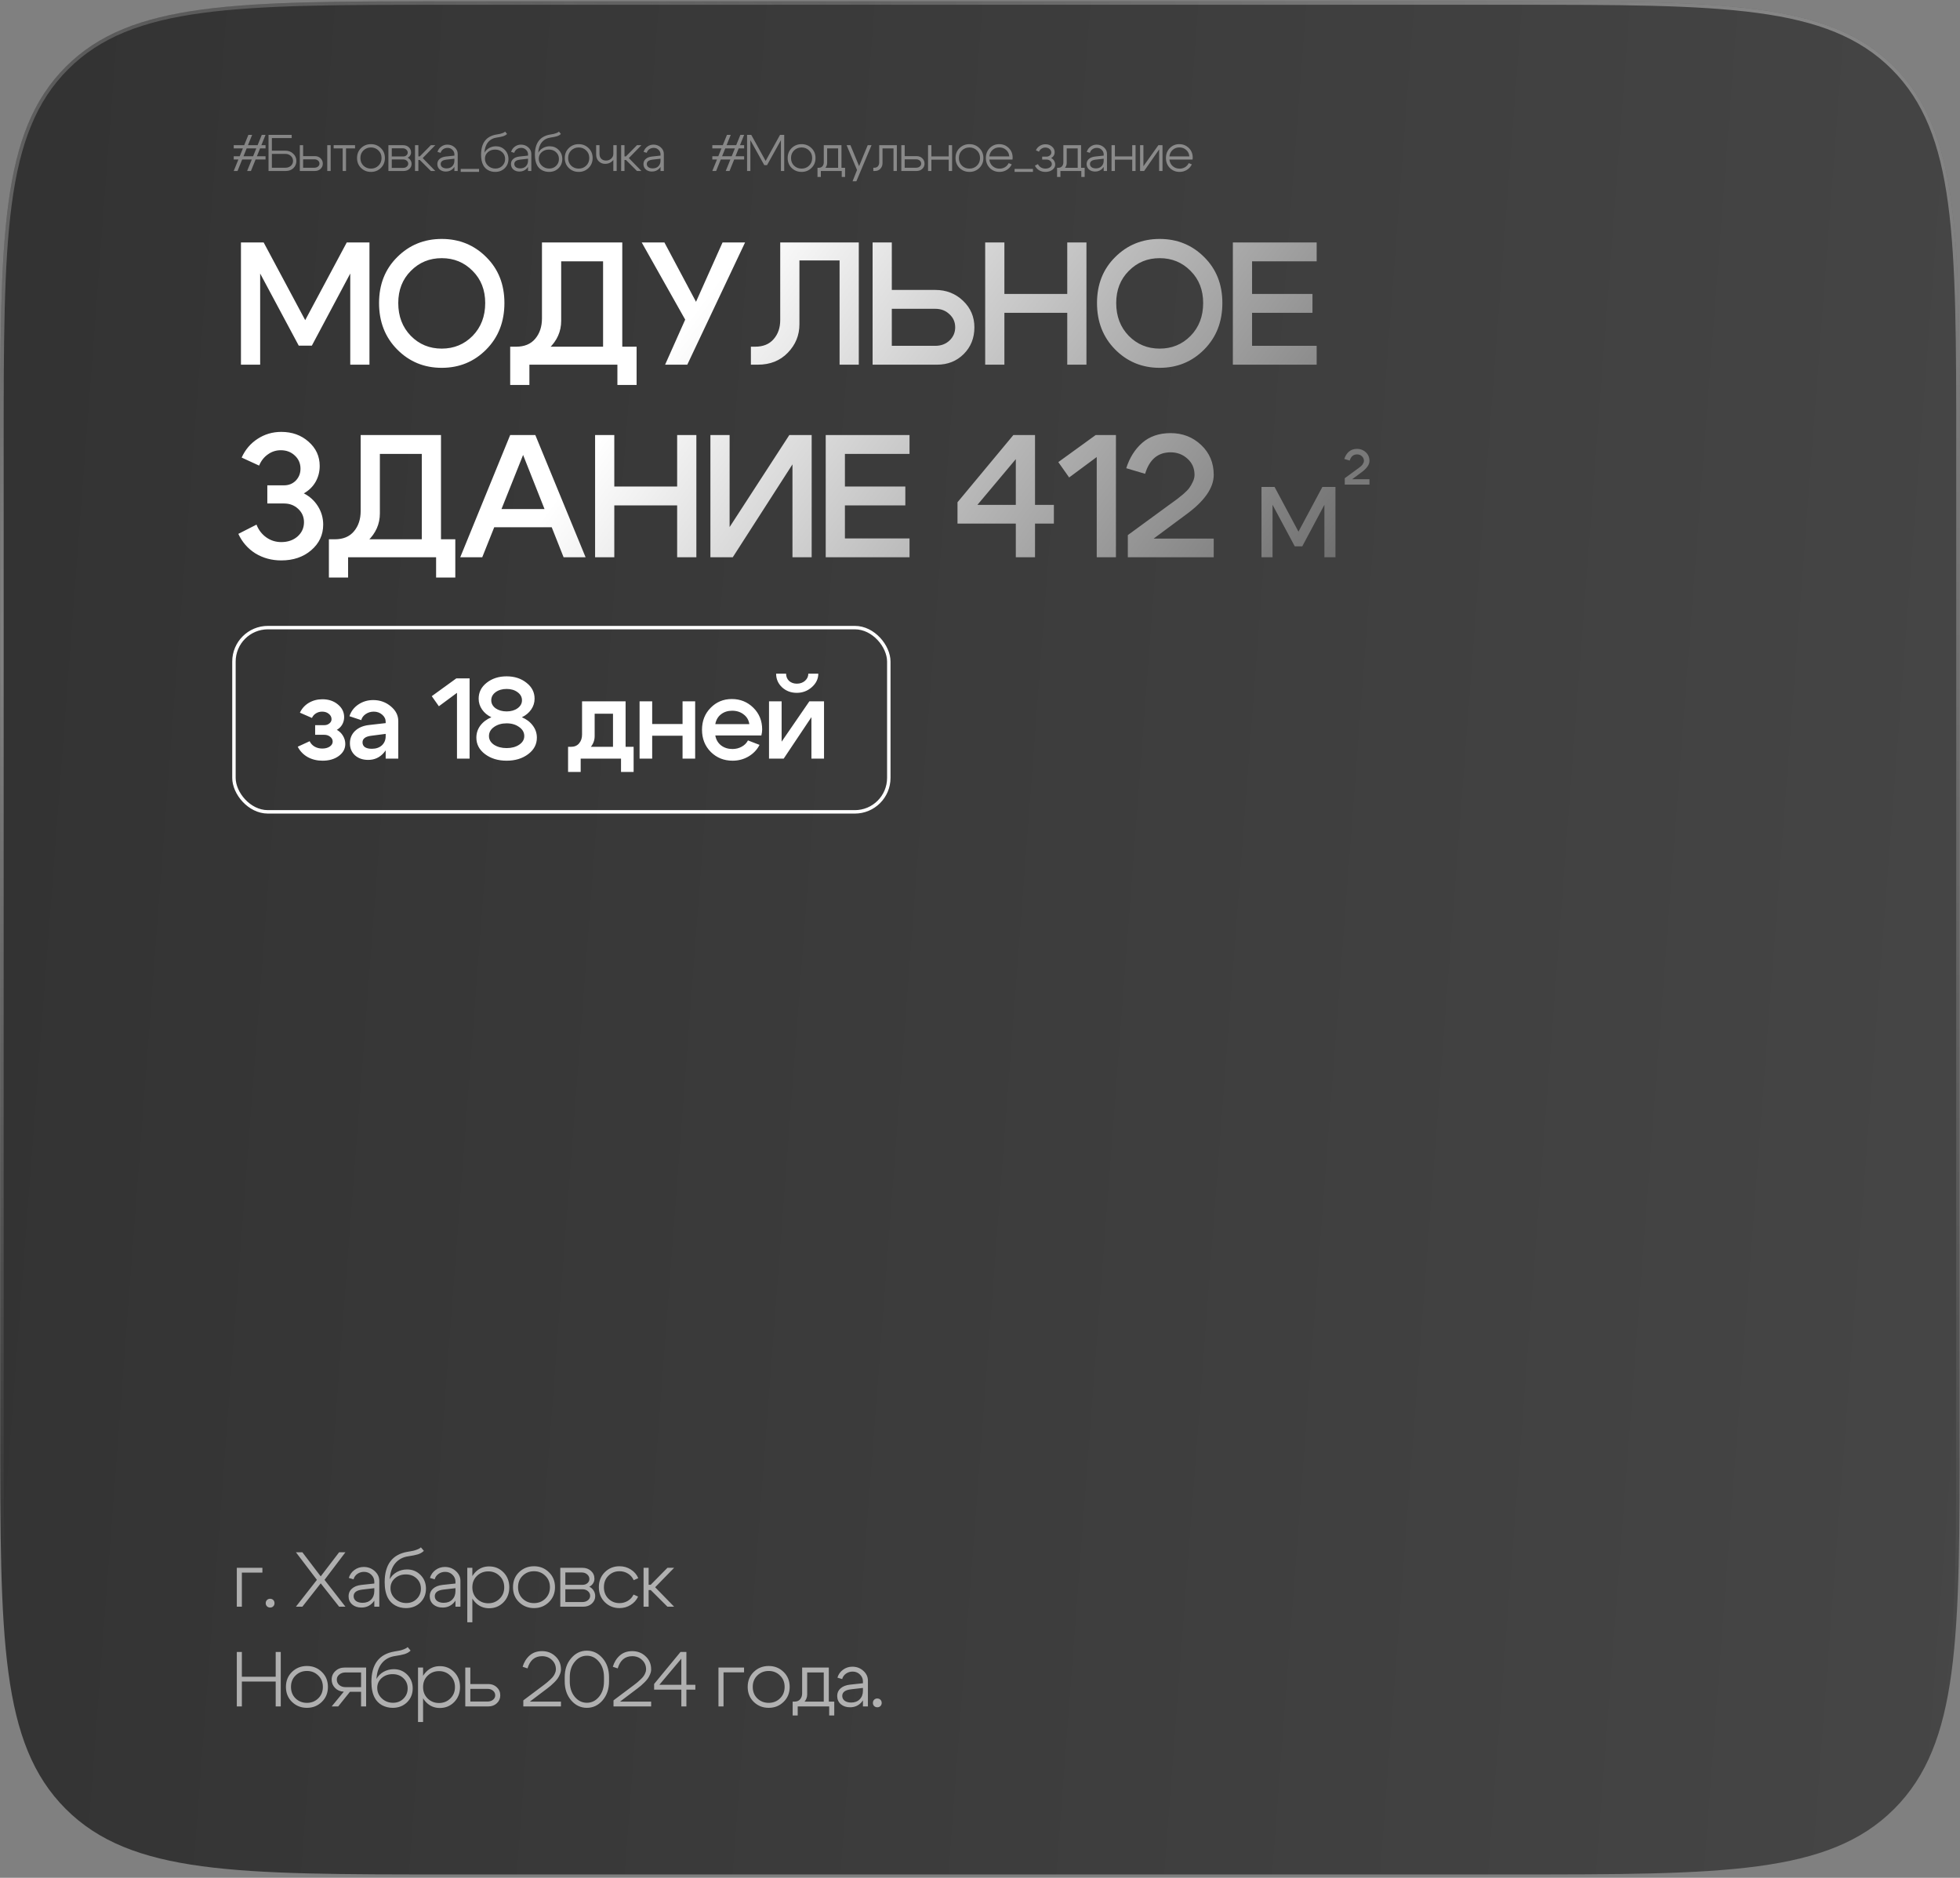 <?xml version="1.0" encoding="UTF-8"?> <svg xmlns="http://www.w3.org/2000/svg" width="570" height="546" viewBox="0 0 570 546" fill="none"><rect x="0" y="0" width="570" height="546" fill="#808080" stroke="none"/><path d="M0.064 130.448C0.064 69.135 0.064 38.479 19.112 19.432C38.159 0.385 68.815 0.385 130.128 0.385H439.84C501.152 0.385 531.809 0.385 550.856 19.432C569.903 38.479 569.903 69.135 569.903 130.448V414.961C569.903 476.273 569.903 506.929 550.856 525.977C531.809 545.024 501.153 545.024 439.84 545.024H130.128C68.815 545.024 38.159 545.024 19.112 525.977C0.064 506.929 0.064 476.273 0.064 414.961V130.448Z" fill="url(#paint0_linear_374_2788)"></path><path d="M0.565 130.448C0.565 99.778 0.566 76.825 2.942 59.157C5.315 41.504 10.051 29.201 19.466 19.786C28.881 10.371 41.184 5.636 58.837 3.262C76.505 0.887 99.457 0.886 130.128 0.886H439.84C470.51 0.886 493.463 0.887 511.131 3.262C528.784 5.636 541.087 10.371 550.502 19.786C559.917 29.201 564.652 41.504 567.026 59.157C569.401 76.825 569.402 99.778 569.402 130.448V414.961C569.402 445.631 569.401 468.583 567.026 486.251C564.652 503.905 559.917 516.207 550.502 525.622C541.087 535.037 528.784 539.773 511.131 542.146C493.463 544.522 470.511 544.523 439.84 544.523H130.128C99.457 544.523 76.505 544.522 58.837 542.146C41.184 539.773 28.881 535.037 19.466 525.622C10.051 516.207 5.315 503.905 2.942 486.251C0.566 468.583 0.565 445.631 0.565 414.961V130.448Z" stroke="url(#paint1_radial_374_2788)" stroke-opacity="0.4" stroke-width="1.002"></path><path d="M0.565 130.448C0.565 99.778 0.566 76.825 2.942 59.157C5.315 41.504 10.051 29.201 19.466 19.786C28.881 10.371 41.184 5.636 58.837 3.262C76.505 0.887 99.457 0.886 130.128 0.886H439.84C470.51 0.886 493.463 0.887 511.131 3.262C528.784 5.636 541.087 10.371 550.502 19.786C559.917 29.201 564.652 41.504 567.026 59.157C569.401 76.825 569.402 99.778 569.402 130.448V414.961C569.402 445.631 569.401 468.583 567.026 486.251C564.652 503.905 559.917 516.207 550.502 525.622C541.087 535.037 528.784 539.773 511.131 542.146C493.463 544.522 470.511 544.523 439.84 544.523H130.128C99.457 544.523 76.505 544.522 58.837 542.146C41.184 539.773 28.881 535.037 19.466 525.622C10.051 516.207 5.315 503.905 2.942 486.251C0.566 468.583 0.565 445.631 0.565 414.961V130.448Z" stroke="url(#paint2_radial_374_2788)" stroke-opacity="0.4" stroke-width="1.002"></path><path d="M68.869 467.174V455.866H76.309V457.268H70.339V467.174H68.869ZM77.639 467.061C77.398 466.82 77.277 466.518 77.277 466.156C77.277 465.779 77.398 465.47 77.639 465.229C77.88 464.988 78.182 464.867 78.543 464.867C78.92 464.867 79.229 464.988 79.471 465.229C79.712 465.47 79.832 465.779 79.832 466.156C79.832 466.518 79.712 466.82 79.471 467.061C79.229 467.302 78.928 467.423 78.566 467.423C78.204 467.423 77.895 467.302 77.639 467.061ZM100.461 467.174H98.629L93.269 460.389L87.932 467.174H86.055L92.161 459.371L86.055 451.343H87.932L93.269 458.354L98.629 451.343H100.461L94.378 459.371L100.461 467.174ZM108.856 461.791L105.374 462.198C103.685 462.394 102.841 463.035 102.841 464.121C102.841 464.694 103.074 465.161 103.542 465.523C104.024 465.87 104.658 466.043 105.442 466.043C106.467 466.043 107.288 465.734 107.907 465.116C108.54 464.483 108.856 463.653 108.856 462.628H109.625C109.625 464 109.196 465.146 108.336 466.066C107.477 466.97 106.399 467.423 105.102 467.423C104.017 467.423 103.12 467.121 102.411 466.518C101.718 465.9 101.371 465.101 101.371 464.121C101.371 463.231 101.695 462.5 102.343 461.927C102.992 461.339 103.904 460.977 105.08 460.842L108.856 460.434V459.892C108.856 459.123 108.57 458.459 107.997 457.901C107.424 457.329 106.716 457.042 105.871 457.042C105.132 457.042 104.477 457.246 103.904 457.653C103.346 458.06 102.984 458.58 102.818 459.213L101.439 458.806C101.725 457.856 102.268 457.087 103.067 456.499C103.866 455.911 104.771 455.617 105.781 455.617C107.017 455.617 108.08 456.017 108.97 456.816C109.859 457.615 110.304 458.565 110.304 459.665V467.174H108.856V461.791ZM123.266 450.936C122.814 451.388 122.233 451.727 121.525 451.954C120.816 452.165 119.889 452.353 118.743 452.519C117.145 452.745 115.871 453.431 114.921 454.577C113.986 455.708 113.459 457.246 113.338 459.191C113.805 458.316 114.491 457.623 115.396 457.11C116.316 456.597 117.311 456.341 118.381 456.341C119.934 456.341 121.238 456.876 122.294 457.947C123.349 459.017 123.877 460.344 123.877 461.927C123.877 463.54 123.327 464.89 122.226 465.975C121.125 467.046 119.738 467.581 118.065 467.581C116.934 467.581 115.894 467.325 114.944 466.812C114.009 466.284 113.3 465.561 112.818 464.641C112.185 463.45 111.868 461.92 111.868 460.05C111.868 454.924 114.084 451.976 118.517 451.207C119.316 451.072 119.866 450.974 120.168 450.913C120.469 450.853 120.854 450.732 121.321 450.551C121.804 450.371 122.166 450.159 122.407 449.918L123.266 450.936ZM113.564 461.791C113.564 462.982 114.009 464 114.898 464.844C115.803 465.689 116.889 466.111 118.155 466.111C119.376 466.111 120.386 465.711 121.186 464.912C122 464.113 122.407 463.118 122.407 461.927C122.407 460.721 121.992 459.733 121.163 458.964C120.349 458.18 119.301 457.788 118.019 457.788C116.753 457.788 115.69 458.173 114.831 458.942C113.986 459.696 113.564 460.646 113.564 461.791ZM132.456 461.791L128.973 462.198C127.285 462.394 126.44 463.035 126.44 464.121C126.44 464.694 126.674 465.161 127.141 465.523C127.624 465.87 128.257 466.043 129.041 466.043C130.066 466.043 130.888 465.734 131.506 465.116C132.139 464.483 132.456 463.653 132.456 462.628H133.225C133.225 464 132.795 465.146 131.936 466.066C131.076 466.97 129.998 467.423 128.702 467.423C127.616 467.423 126.719 467.121 126.011 466.518C125.317 465.9 124.97 465.101 124.97 464.121C124.97 463.231 125.294 462.5 125.943 461.927C126.591 461.339 127.503 460.977 128.679 460.842L132.456 460.434V459.892C132.456 459.123 132.17 458.459 131.597 457.901C131.024 457.329 130.315 457.042 129.471 457.042C128.732 457.042 128.076 457.246 127.503 457.653C126.945 458.06 126.584 458.58 126.418 459.213L125.038 458.806C125.325 457.856 125.867 457.087 126.666 456.499C127.466 455.911 128.37 455.617 129.38 455.617C130.617 455.617 131.68 456.017 132.569 456.816C133.459 457.615 133.903 458.565 133.903 459.665V467.174H132.456V461.791ZM135.897 455.866H137.367V471.697H135.897V455.866ZM138.702 458.218C137.812 459.077 137.367 460.186 137.367 461.543C137.367 462.884 137.812 463.993 138.702 464.867C139.606 465.742 140.707 466.179 142.003 466.179C143.3 466.179 144.393 465.742 145.283 464.867C146.187 463.993 146.64 462.884 146.64 461.543C146.64 460.186 146.187 459.077 145.283 458.218C144.393 457.344 143.3 456.906 142.003 456.906C140.707 456.906 139.606 457.344 138.702 458.218ZM138.204 465.907C137.103 464.746 136.553 463.292 136.553 461.543C136.553 459.779 137.103 458.324 138.204 457.178C139.305 456.032 140.647 455.459 142.23 455.459C143.888 455.459 145.283 456.032 146.413 457.178C147.544 458.324 148.11 459.779 148.11 461.543C148.11 463.292 147.544 464.746 146.413 465.907C145.283 467.053 143.888 467.626 142.23 467.626C140.647 467.626 139.305 467.053 138.204 465.907ZM151.993 458.173C151.103 459.032 150.658 460.14 150.658 461.497C150.658 462.854 151.103 463.97 151.993 464.844C152.897 465.704 153.998 466.134 155.294 466.134C156.591 466.134 157.684 465.704 158.574 464.844C159.478 463.97 159.931 462.854 159.931 461.497C159.931 460.14 159.478 459.032 158.574 458.173C157.684 457.298 156.591 456.861 155.294 456.861C153.998 456.861 152.897 457.298 151.993 458.173ZM150.952 465.862C149.776 464.716 149.188 463.261 149.188 461.497C149.188 459.733 149.776 458.278 150.952 457.133C152.143 455.987 153.591 455.414 155.294 455.414C156.998 455.414 158.438 455.987 159.614 457.133C160.805 458.278 161.401 459.733 161.401 461.497C161.401 463.261 160.805 464.716 159.614 465.862C158.438 467.008 156.998 467.581 155.294 467.581C153.591 467.581 152.143 467.008 150.952 465.862ZM169.161 457.223H164.412V460.819H169.388C169.961 460.819 170.435 460.661 170.812 460.344C171.204 460.012 171.4 459.613 171.4 459.145C171.4 458.603 171.189 458.15 170.767 457.788C170.345 457.411 169.81 457.223 169.161 457.223ZM169.388 462.108H164.412V465.817H169.388C170.021 465.817 170.549 465.644 170.971 465.297C171.408 464.95 171.627 464.52 171.627 464.008C171.627 463.465 171.408 463.013 170.971 462.651C170.549 462.289 170.021 462.108 169.388 462.108ZM169.614 467.174H162.942V455.866H169.388C170.383 455.866 171.212 456.168 171.875 456.771C172.539 457.374 172.87 458.135 172.87 459.055C172.87 459.552 172.735 460.005 172.463 460.412C172.207 460.819 171.845 461.136 171.378 461.362C171.905 461.618 172.32 461.987 172.622 462.47C172.938 462.952 173.097 463.495 173.097 464.098C173.097 464.958 172.765 465.689 172.101 466.292C171.438 466.88 170.609 467.174 169.614 467.174ZM176.939 458.173C176.064 459.032 175.627 460.14 175.627 461.497C175.627 462.854 176.064 463.97 176.939 464.844C177.813 465.704 178.884 466.134 180.15 466.134C181.04 466.134 181.846 465.915 182.57 465.478C183.309 465.04 183.867 464.43 184.244 463.646L185.578 464.234C185.095 465.259 184.364 466.073 183.384 466.676C182.419 467.279 181.341 467.581 180.15 467.581C178.477 467.581 177.059 467.008 175.899 465.862C174.738 464.716 174.157 463.261 174.157 461.497C174.157 459.733 174.738 458.278 175.899 457.133C177.059 455.987 178.477 455.414 180.15 455.414C181.356 455.414 182.449 455.723 183.429 456.341C184.425 456.959 185.156 457.803 185.623 458.874L184.289 459.462C183.927 458.648 183.377 458.015 182.638 457.562C181.899 457.095 181.07 456.861 180.15 456.861C178.884 456.861 177.813 457.298 176.939 458.173ZM187.16 467.174V455.866H188.63V460.796H189.241L194.103 455.866H196.048L190.53 461.52L196.048 467.174H194.103L189.241 462.334H188.63V467.174H187.16ZM68.869 496.174V480.343H70.339V487.535H80.177V480.343H81.647V496.174H80.177V488.937H70.339V496.174H68.869ZM85.958 487.173C85.069 488.032 84.624 489.14 84.624 490.497C84.624 491.854 85.069 492.97 85.958 493.844C86.863 494.704 87.963 495.134 89.26 495.134C90.557 495.134 91.65 494.704 92.539 493.844C93.444 492.97 93.896 491.854 93.896 490.497C93.896 489.14 93.444 488.032 92.539 487.173C91.65 486.298 90.557 485.861 89.26 485.861C87.963 485.861 86.863 486.298 85.958 487.173ZM84.918 494.862C83.742 493.716 83.154 492.261 83.154 490.497C83.154 488.733 83.742 487.278 84.918 486.133C86.109 484.987 87.556 484.414 89.26 484.414C90.964 484.414 92.403 484.987 93.579 486.133C94.771 487.278 95.366 488.733 95.366 490.497C95.366 492.261 94.771 493.716 93.579 494.862C92.403 496.008 90.964 496.581 89.26 496.581C87.556 496.581 86.109 496.008 84.918 494.862ZM100.481 490.565H105.004V486.291H100.481C99.757 486.291 99.154 486.494 98.672 486.901C98.189 487.293 97.948 487.783 97.948 488.371C97.948 489.005 98.189 489.532 98.672 489.955C99.154 490.362 99.757 490.565 100.481 490.565ZM101.77 491.922L98.355 496.174H96.455L99.983 491.877C98.973 491.847 98.129 491.492 97.451 490.814C96.787 490.136 96.455 489.321 96.455 488.371C96.455 487.376 96.817 486.547 97.541 485.884C98.265 485.205 99.162 484.866 100.232 484.866H106.474V496.174H105.004V491.922H101.77ZM119.411 479.936C118.959 480.388 118.378 480.727 117.67 480.954C116.961 481.165 116.034 481.353 114.888 481.519C113.29 481.745 112.016 482.431 111.066 483.577C110.131 484.708 109.603 486.246 109.483 488.191C109.95 487.316 110.636 486.623 111.541 486.11C112.46 485.597 113.456 485.341 114.526 485.341C116.079 485.341 117.383 485.876 118.439 486.947C119.494 488.017 120.022 489.344 120.022 490.927C120.022 492.54 119.471 493.89 118.371 494.975C117.27 496.046 115.883 496.581 114.209 496.581C113.079 496.581 112.038 496.325 111.088 495.812C110.154 495.284 109.445 494.561 108.963 493.641C108.329 492.45 108.013 490.92 108.013 489.05C108.013 483.924 110.229 480.976 114.662 480.207C115.461 480.072 116.011 479.974 116.313 479.913C116.614 479.853 116.999 479.732 117.466 479.551C117.949 479.371 118.31 479.159 118.552 478.918L119.411 479.936ZM109.709 490.791C109.709 491.982 110.154 493 111.043 493.844C111.948 494.689 113.033 495.111 114.3 495.111C115.521 495.111 116.531 494.711 117.33 493.912C118.145 493.113 118.552 492.118 118.552 490.927C118.552 489.721 118.137 488.733 117.308 487.964C116.494 487.18 115.446 486.788 114.164 486.788C112.898 486.788 111.835 487.173 110.975 487.942C110.131 488.696 109.709 489.646 109.709 490.791ZM121.567 484.866H123.037V500.697H121.567V484.866ZM124.372 487.218C123.482 488.077 123.037 489.186 123.037 490.543C123.037 491.884 123.482 492.993 124.372 493.867C125.276 494.742 126.377 495.179 127.674 495.179C128.97 495.179 130.063 494.742 130.953 493.867C131.857 492.993 132.31 491.884 132.31 490.543C132.31 489.186 131.857 488.077 130.953 487.218C130.063 486.344 128.97 485.906 127.674 485.906C126.377 485.906 125.276 486.344 124.372 487.218ZM123.874 494.907C122.774 493.746 122.223 492.292 122.223 490.543C122.223 488.779 122.774 487.324 123.874 486.178C124.975 485.032 126.317 484.459 127.9 484.459C129.558 484.459 130.953 485.032 132.084 486.178C133.214 487.324 133.78 488.779 133.78 490.543C133.78 492.292 133.214 493.746 132.084 494.907C130.953 496.053 129.558 496.626 127.9 496.626C126.317 496.626 124.975 496.053 123.874 494.907ZM141.779 491.063H136.781V494.749H141.779C142.427 494.749 142.962 494.576 143.384 494.229C143.807 493.882 144.018 493.46 144.018 492.962C144.018 492.405 143.807 491.952 143.384 491.606C142.962 491.244 142.427 491.063 141.779 491.063ZM142.005 489.661C143 489.661 143.829 489.977 144.493 490.61C145.156 491.244 145.488 492.028 145.488 492.962C145.488 493.867 145.156 494.628 144.493 495.247C143.829 495.865 143 496.174 142.005 496.174H135.311V484.866H136.781V489.661H142.005ZM163.136 485.409C163.136 485.861 163.038 486.321 162.842 486.788C162.661 487.256 162.443 487.67 162.187 488.032C161.945 488.379 161.621 488.756 161.214 489.163C160.807 489.57 160.468 489.887 160.196 490.113C159.925 490.339 159.586 490.61 159.179 490.927L154.09 494.772H163.136V496.174H152.19V494.41L158.161 489.932C158.628 489.57 158.952 489.314 159.133 489.163C159.329 488.997 159.623 488.733 160.015 488.371C160.422 487.995 160.717 487.678 160.897 487.422C161.093 487.165 161.267 486.856 161.418 486.494C161.583 486.117 161.666 485.756 161.666 485.409C161.666 484.293 161.274 483.373 160.49 482.65C159.721 481.926 158.772 481.564 157.641 481.564C155.53 481.564 154.12 482.748 153.412 485.115L151.987 484.64C152.394 483.298 153.072 482.205 154.022 481.361C154.972 480.516 156.178 480.094 157.641 480.094C159.179 480.094 160.475 480.599 161.531 481.609C162.601 482.605 163.136 483.871 163.136 485.409ZM165.698 488.869C165.698 490.693 166.181 492.194 167.146 493.37C168.111 494.53 169.287 495.111 170.674 495.111C172.061 495.111 173.237 494.53 174.202 493.37C175.167 492.194 175.649 490.693 175.649 488.869V487.67C175.649 485.846 175.167 484.353 174.202 483.193C173.237 482.017 172.061 481.429 170.674 481.429C169.287 481.429 168.111 482.017 167.146 483.193C166.181 484.353 165.698 485.846 165.698 487.67V488.869ZM164.228 488.869V487.67C164.228 485.439 164.854 483.6 166.106 482.152C167.357 480.69 168.88 479.959 170.674 479.959C172.468 479.959 173.991 480.69 175.242 482.152C176.494 483.6 177.119 485.439 177.119 487.67V488.869C177.119 491.1 176.494 492.947 175.242 494.41C173.991 495.857 172.468 496.581 170.674 496.581C168.88 496.581 167.357 495.857 166.106 494.41C164.854 492.947 164.228 491.1 164.228 488.869ZM189.364 485.409C189.364 485.861 189.266 486.321 189.07 486.788C188.889 487.256 188.671 487.67 188.414 488.032C188.173 488.379 187.849 488.756 187.442 489.163C187.035 489.57 186.695 489.887 186.424 490.113C186.153 490.339 185.813 490.61 185.406 490.927L180.318 494.772H189.364V496.174H178.418V494.41L184.389 489.932C184.856 489.57 185.18 489.314 185.361 489.163C185.557 488.997 185.851 488.733 186.243 488.371C186.65 487.995 186.944 487.678 187.125 487.422C187.321 487.165 187.495 486.856 187.645 486.494C187.811 486.117 187.894 485.756 187.894 485.409C187.894 484.293 187.502 483.373 186.718 482.65C185.949 481.926 184.999 481.564 183.869 481.564C181.758 481.564 180.348 482.748 179.639 485.115L178.215 484.64C178.622 483.298 179.3 482.205 180.25 481.361C181.2 480.516 182.406 480.094 183.869 480.094C185.406 480.094 186.703 480.599 187.758 481.609C188.829 482.605 189.364 483.871 189.364 485.409ZM191.745 489.887H198.145V482.288L191.745 489.887ZM199.615 480.343V489.887H202.216V491.289H199.615V496.174H198.145V491.289H190.23V489.638L197.897 480.343H199.615ZM208.943 496.174V484.866H216.383V486.268H210.413V496.174H208.943ZM220.245 487.173C219.356 488.032 218.911 489.14 218.911 490.497C218.911 491.854 219.356 492.97 220.245 493.844C221.15 494.704 222.251 495.134 223.547 495.134C224.844 495.134 225.937 494.704 226.826 493.844C227.731 492.97 228.183 491.854 228.183 490.497C228.183 489.14 227.731 488.032 226.826 487.173C225.937 486.298 224.844 485.861 223.547 485.861C222.251 485.861 221.15 486.298 220.245 487.173ZM219.205 494.862C218.029 493.716 217.441 492.261 217.441 490.497C217.441 488.733 218.029 487.278 219.205 486.133C220.396 484.987 221.843 484.414 223.547 484.414C225.251 484.414 226.691 484.987 227.867 486.133C229.058 487.278 229.653 488.733 229.653 490.497C229.653 492.261 229.058 493.716 227.867 494.862C226.691 496.008 225.251 496.581 223.547 496.581C221.843 496.581 220.396 496.008 219.205 494.862ZM230.516 494.772H242.616V498.797H241.146V496.174H231.986V498.797H230.516V494.772ZM231.059 494.772C231.768 494.772 232.311 494.546 232.688 494.093C233.08 493.641 233.276 493.06 233.276 492.352V484.866H241.033V496.174H239.563V486.291H234.746V492.668C234.746 493.573 234.421 494.357 233.773 495.02C233.14 495.669 232.311 495.993 231.285 495.993H230.63V494.772H231.059ZM250.956 490.791L247.473 491.198C245.784 491.394 244.94 492.035 244.94 493.121C244.94 493.694 245.174 494.161 245.641 494.523C246.124 494.87 246.757 495.043 247.541 495.043C248.566 495.043 249.388 494.734 250.006 494.116C250.639 493.483 250.956 492.653 250.956 491.628H251.725C251.725 493 251.295 494.146 250.436 495.066C249.576 495.97 248.498 496.423 247.202 496.423C246.116 496.423 245.219 496.121 244.51 495.518C243.817 494.9 243.47 494.101 243.47 493.121C243.47 492.231 243.794 491.5 244.442 490.927C245.091 490.339 246.003 489.977 247.179 489.842L250.956 489.434V488.892C250.956 488.123 250.669 487.459 250.096 486.901C249.523 486.329 248.815 486.042 247.97 486.042C247.232 486.042 246.576 486.246 246.003 486.653C245.445 487.06 245.083 487.58 244.917 488.213L243.538 487.806C243.824 486.856 244.367 486.087 245.166 485.499C245.965 484.911 246.87 484.617 247.88 484.617C249.116 484.617 250.179 485.017 251.069 485.816C251.958 486.615 252.403 487.565 252.403 488.665V496.174H250.956V490.791ZM254.216 496.061C253.975 495.82 253.854 495.518 253.854 495.156C253.854 494.779 253.975 494.47 254.216 494.229C254.457 493.988 254.759 493.867 255.121 493.867C255.498 493.867 255.807 493.988 256.048 494.229C256.289 494.47 256.41 494.779 256.41 495.156C256.41 495.518 256.289 495.82 256.048 496.061C255.807 496.302 255.505 496.423 255.143 496.423C254.781 496.423 254.472 496.302 254.216 496.061Z" fill="white" fill-opacity="0.6"></path><path d="M70.073 106.037V70.494H76.674L88.759 93.089L100.844 70.494H107.445V106.037H101.86V79.532L90.689 100.502H86.88L75.659 79.532V106.037H70.073ZM115.82 88.113C115.82 91.972 117.039 95.154 119.476 97.659C121.913 100.13 124.909 101.366 128.463 101.366C132.018 101.366 135.013 100.13 137.451 97.659C139.888 95.154 141.107 91.972 141.107 88.113C141.107 84.322 139.888 81.207 137.451 78.77C135.013 76.299 132.018 75.064 128.463 75.064C124.909 75.064 121.913 76.299 119.476 78.77C117.039 81.207 115.82 84.322 115.82 88.113ZM110.234 88.113C110.234 82.697 111.995 78.246 115.515 74.759C119.036 71.238 123.352 69.478 128.463 69.478C133.575 69.478 137.891 71.238 141.411 74.759C144.932 78.246 146.692 82.697 146.692 88.113C146.692 93.563 144.932 98.065 141.411 101.62C137.891 105.174 133.575 106.951 128.463 106.951C123.352 106.951 119.036 105.174 115.515 101.62C111.995 98.065 110.234 93.563 110.234 88.113ZM148.372 100.807H185.134V111.927H179.549V106.037H153.957V111.927H148.372V100.807ZM150.098 100.807C152.502 100.807 154.347 100.045 155.633 98.522C156.953 96.965 157.613 94.985 157.613 92.581V70.494H180.97V105.986H175.385V75.977H163.199V93.292C163.199 96.373 162.014 99.047 159.644 101.315C157.309 103.583 154.296 104.717 150.606 104.717H149.083L148.372 100.807H150.098ZM193.425 106.037L199.264 92.937L186.621 70.494H193.221L202.412 87.758L210.13 70.494H216.68L199.873 106.037H193.425ZM219.59 100.807C221.925 100.807 223.719 100.079 224.972 98.624C226.258 97.168 226.901 95.323 226.901 93.089V70.494H249.751V106.037H244.165V75.724H232.487V94.308C232.487 97.49 231.353 100.249 229.085 102.584C226.851 104.886 223.956 106.037 220.402 106.037H218.371V100.807H219.59ZM259.353 70.494V84.305H271.996C275.178 84.305 277.869 85.354 280.069 87.453C282.27 89.552 283.37 92.124 283.37 95.171C283.37 98.285 282.337 100.875 280.273 102.94C278.208 105.005 275.618 106.037 272.504 106.037H253.767V70.494H259.353ZM271.996 100.553C273.655 100.553 275.026 100.045 276.109 99.03C277.226 97.981 277.785 96.694 277.785 95.171C277.785 93.648 277.226 92.378 276.109 91.363C275.026 90.313 273.655 89.789 271.996 89.789H259.353V100.553H271.996ZM286.508 106.037V70.494H292.094V85.473H310.373V70.494H315.958V106.037H310.373V90.957H292.094V106.037H286.508ZM324.612 88.113C324.612 91.972 325.831 95.154 328.268 97.659C330.705 100.13 333.701 101.366 337.256 101.366C340.81 101.366 343.806 100.13 346.243 97.659C348.68 95.154 349.899 91.972 349.899 88.113C349.899 84.322 348.68 81.207 346.243 78.77C343.806 76.299 340.81 75.064 337.256 75.064C333.701 75.064 330.705 76.299 328.268 78.77C325.831 81.207 324.612 84.322 324.612 88.113ZM319.027 88.113C319.027 82.697 320.787 78.246 324.308 74.759C327.828 71.238 332.144 69.478 337.256 69.478C342.367 69.478 346.683 71.238 350.204 74.759C353.724 78.246 355.484 82.697 355.484 88.113C355.484 93.563 353.724 98.065 350.204 101.62C346.683 105.174 342.367 106.951 337.256 106.951C332.144 106.951 327.828 105.174 324.308 101.62C320.787 98.065 319.027 93.563 319.027 88.113ZM364.121 85.473H381.689V90.957H364.121V100.553H382.908V106.037H358.535V70.494H382.908V75.977H364.121V85.473ZM70.277 133.044C71.326 130.742 72.866 128.931 74.897 127.611C76.962 126.257 79.264 125.58 81.803 125.58C84.951 125.58 87.591 126.527 89.724 128.423C91.89 130.319 92.974 132.671 92.974 135.481C92.974 137.174 92.567 138.731 91.755 140.152C90.943 141.54 89.809 142.641 88.353 143.453C90.079 144.333 91.45 145.586 92.466 147.21C93.481 148.835 93.989 150.612 93.989 152.542C93.989 155.521 92.821 158.009 90.486 160.006C88.184 161.969 85.29 162.951 81.803 162.951C79.027 162.951 76.522 162.274 74.288 160.92C72.088 159.532 70.429 157.636 69.312 155.233L74.593 152.542C75.202 154.099 76.15 155.335 77.436 156.249C78.722 157.163 80.178 157.62 81.803 157.62C83.698 157.62 85.273 157.078 86.525 155.995C87.778 154.878 88.404 153.49 88.404 151.831C88.404 150.308 87.845 149.021 86.728 147.972C85.611 146.923 84.24 146.398 82.615 146.398H77.741V141.117H82.615C83.969 141.117 85.103 140.66 86.017 139.746C86.931 138.798 87.388 137.647 87.388 136.293C87.388 134.736 86.83 133.45 85.713 132.434C84.629 131.419 83.275 130.911 81.65 130.911C80.263 130.911 79.01 131.317 77.893 132.13C76.776 132.908 75.93 133.992 75.354 135.379L70.277 133.044ZM95.648 156.807H132.41V167.927H126.825V162.037H101.233V167.927H95.648V156.807ZM97.374 156.807C99.778 156.807 101.622 156.045 102.909 154.522C104.229 152.965 104.889 150.985 104.889 148.581V126.494H128.246V161.986H122.661V131.977H110.474V149.292C110.474 152.373 109.29 155.047 106.92 157.315C104.584 159.583 101.572 160.717 97.882 160.717H96.359L95.648 156.807H97.374ZM141.868 148.023H162.179V153.304H141.868V148.023ZM140.243 162.037H133.846L148.368 126.494H155.679L170.303 162.037H163.905L152.125 132.282L140.243 162.037ZM173.062 162.037V126.494H178.648V141.473H196.927V126.494H202.513V162.037H196.927V146.957H178.648V162.037H173.062ZM236.047 162.037H230.462V135.024L213.096 162.037H206.597V126.494H212.182V153.253L229.548 126.494H236.047V162.037ZM245.716 141.473H263.285V146.957H245.716V156.553H264.504V162.037H240.131V126.494H264.504V131.977H245.716V141.473ZM284.245 146.804H295.416V133.501L284.245 146.804ZM301.002 126.494V146.804H306.486V152.237H301.002V162.037H295.416V152.237H278.457V146.043L294.705 126.494H301.002ZM324.533 126.494V162.037H318.947V132.891L310.924 138.832L307.776 134.364L318.643 126.494H324.533ZM352.973 138.071C352.973 141.896 350.231 145.789 344.747 149.749L335.506 156.604H352.973V162.037H327.991V155.588L340.279 146.601C341.227 145.89 341.904 145.399 342.31 145.129C342.716 144.824 343.325 144.333 344.138 143.656C344.95 142.945 345.526 142.353 345.864 141.879C346.237 141.371 346.575 140.779 346.88 140.102C347.218 139.425 347.388 138.748 347.388 138.071C347.388 136.175 346.711 134.618 345.356 133.399C344.002 132.147 342.361 131.52 340.431 131.52C336.741 131.52 334.27 133.602 333.018 137.766L327.534 136.141C328.482 133.128 330.022 130.674 332.155 128.779C334.321 126.883 337.08 125.935 340.431 125.935C343.918 125.935 346.88 127.086 349.317 129.388C351.754 131.69 352.973 134.584 352.973 138.071ZM366.865 162.037V141.583H370.664L377.618 154.586L384.572 141.583H388.371V162.037H385.157V146.784L378.728 158.852H376.537L370.079 146.784V162.037H366.865Z" fill="url(#paint3_linear_374_2788)"></path><path d="M398.26 134.008C398.26 135.109 397.472 136.229 395.894 137.369L393.234 139.341H398.26V140.904H391.072V139.049L394.608 136.463C394.881 136.258 395.075 136.117 395.192 136.039C395.309 135.951 395.484 135.81 395.718 135.615C395.952 135.411 396.118 135.24 396.215 135.104C396.322 134.958 396.42 134.787 396.507 134.593C396.605 134.398 396.653 134.203 396.653 134.008C396.653 133.463 396.459 133.015 396.069 132.664C395.679 132.304 395.207 132.123 394.652 132.123C393.59 132.123 392.879 132.722 392.519 133.92L390.941 133.453C391.213 132.586 391.656 131.88 392.27 131.334C392.894 130.789 393.687 130.516 394.652 130.516C395.655 130.516 396.507 130.847 397.209 131.51C397.91 132.172 398.26 133.005 398.26 134.008Z" fill="#797979"></path><path d="M87.218 207.221C87.796 205.999 88.662 205.044 89.818 204.355C90.996 203.666 92.306 203.322 93.751 203.322C95.55 203.322 97.05 203.822 98.25 204.821C99.472 205.821 100.083 207.055 100.083 208.521C100.083 209.299 99.894 210.021 99.516 210.687C99.139 211.332 98.617 211.843 97.95 212.22C98.706 212.62 99.305 213.198 99.75 213.954C100.194 214.687 100.416 215.476 100.416 216.32C100.416 217.72 99.783 218.886 98.517 219.819C97.272 220.73 95.695 221.186 93.784 221.186C92.184 221.186 90.74 220.83 89.451 220.119C88.185 219.386 87.229 218.386 86.585 217.12L90.051 215.52C90.362 216.187 90.84 216.709 91.484 217.086C92.151 217.464 92.895 217.653 93.717 217.653C94.584 217.653 95.306 217.464 95.884 217.086C96.461 216.686 96.75 216.198 96.75 215.62C96.75 215.064 96.506 214.598 96.017 214.22C95.55 213.842 94.973 213.654 94.284 213.654H91.651V210.854H94.284C94.884 210.854 95.384 210.687 95.784 210.354C96.206 210.021 96.417 209.61 96.417 209.121C96.417 208.499 96.15 207.977 95.617 207.554C95.106 207.132 94.462 206.921 93.684 206.921C93.017 206.921 92.418 207.088 91.884 207.421C91.373 207.732 90.984 208.177 90.718 208.754L87.218 207.221ZM112.16 213.387L108.06 213.92C106.305 214.12 105.427 214.765 105.427 215.853C105.427 216.453 105.661 216.92 106.127 217.253C106.616 217.564 107.283 217.72 108.127 217.72C109.349 217.72 110.327 217.386 111.06 216.72C111.793 216.031 112.16 215.142 112.16 214.054H113.326C113.326 216.031 112.726 217.675 111.527 218.986C110.349 220.297 108.86 220.953 107.06 220.953C105.505 220.953 104.228 220.508 103.228 219.619C102.25 218.708 101.761 217.542 101.761 216.12C101.761 214.698 102.25 213.509 103.228 212.554C104.228 211.598 105.561 211.021 107.227 210.821L112.16 210.254V209.887C112.16 209.065 111.815 208.365 111.127 207.788C110.46 207.21 109.649 206.921 108.694 206.921C107.827 206.921 107.049 207.154 106.361 207.621C105.672 208.088 105.239 208.676 105.061 209.388L101.628 208.254C102.072 206.855 102.928 205.721 104.194 204.855C105.483 203.988 106.927 203.555 108.527 203.555C110.504 203.555 112.215 204.166 113.66 205.388C115.104 206.588 115.826 208.01 115.826 209.654V220.586H112.16V213.387ZM136.565 197.256V220.586H132.899V201.455L127.633 205.355L125.566 202.422L132.699 197.256H136.565ZM142.201 214.02C142.201 215.042 142.69 215.887 143.667 216.553C144.667 217.198 145.889 217.52 147.333 217.52C148.778 217.52 149.989 217.198 150.966 216.553C151.966 215.887 152.466 215.042 152.466 214.02C152.466 212.954 151.966 212.076 150.966 211.387C149.989 210.676 148.778 210.321 147.333 210.321C145.889 210.321 144.667 210.676 143.667 211.387C142.69 212.076 142.201 212.954 142.201 214.02ZM139.201 203.155C139.201 201.289 139.979 199.744 141.534 198.522C143.112 197.278 145.045 196.656 147.333 196.656C149.622 196.656 151.544 197.278 153.099 198.522C154.677 199.744 155.466 201.289 155.466 203.155C155.466 204.31 155.132 205.366 154.466 206.321C153.799 207.277 152.899 208.021 151.766 208.554C153.099 209.11 154.155 209.91 154.932 210.954C155.732 211.998 156.132 213.176 156.132 214.487C156.132 216.42 155.288 218.02 153.599 219.286C151.911 220.553 149.822 221.186 147.333 221.186C144.845 221.186 142.756 220.553 141.068 219.286C139.379 218.02 138.535 216.42 138.535 214.487C138.535 213.176 138.924 211.998 139.701 210.954C140.501 209.91 141.568 209.11 142.901 208.554C141.768 208.021 140.868 207.277 140.201 206.321C139.535 205.366 139.201 204.31 139.201 203.155ZM144.134 205.955C145 206.555 146.067 206.855 147.333 206.855C148.6 206.855 149.655 206.555 150.5 205.955C151.366 205.333 151.8 204.555 151.8 203.622C151.8 202.666 151.366 201.877 150.5 201.255C149.655 200.633 148.6 200.322 147.333 200.322C146.067 200.322 145 200.633 144.134 201.255C143.29 201.877 142.867 202.666 142.867 203.622C142.867 204.555 143.29 205.333 144.134 205.955ZM165.204 217.153H184.268V224.452H180.602V220.586H168.87V224.452H165.204V217.153ZM166.004 217.153C167.048 217.153 167.848 216.82 168.403 216.153C168.981 215.487 169.27 214.631 169.27 213.587V203.922H181.935V220.586H178.269V207.521H172.936V214.054C172.936 215.542 172.314 216.842 171.07 217.953C169.848 219.042 168.27 219.586 166.337 219.586H165.337V217.153H166.004ZM185.999 220.586V203.922H189.666V210.521H198.498V203.922H202.164V220.586H198.498V213.92H189.666V220.586H185.999ZM217.919 210.554C217.741 209.354 217.186 208.41 216.253 207.721C215.342 207.01 214.231 206.655 212.92 206.655C211.653 206.655 210.576 206.999 209.687 207.688C208.798 208.377 208.243 209.332 208.021 210.554H217.919ZM208.021 213.854C208.243 215.076 208.809 216.042 209.72 216.753C210.631 217.442 211.731 217.786 213.02 217.786C213.997 217.786 214.886 217.564 215.686 217.12C216.508 216.675 217.119 216.064 217.519 215.287L220.885 216.586C220.174 217.986 219.108 219.108 217.686 219.953C216.286 220.775 214.742 221.186 213.053 221.186C210.542 221.186 208.432 220.342 206.721 218.653C205.01 216.942 204.154 214.787 204.154 212.187C204.154 209.632 204.988 207.51 206.654 205.821C208.32 204.11 210.376 203.255 212.82 203.255C215.286 203.255 217.375 204.099 219.086 205.788C220.797 207.477 221.652 209.587 221.652 212.12C221.652 212.609 221.574 213.187 221.419 213.854H208.021ZM231.708 201.455C230.042 201.455 228.62 200.922 227.442 199.856C226.287 198.767 225.709 197.445 225.709 195.889H228.609C228.609 196.734 228.897 197.434 229.475 197.989C230.075 198.522 230.83 198.789 231.741 198.789C232.675 198.789 233.463 198.511 234.108 197.956C234.752 197.378 235.074 196.689 235.074 195.889H237.974C237.974 197.378 237.352 198.678 236.107 199.789C234.863 200.9 233.397 201.455 231.708 201.455ZM239.64 220.586H235.974V208.521L227.909 220.586H223.643V203.922H227.309V215.653L235.374 203.922H239.64V220.586Z" fill="white"></path><path d="M77.225 42.215V43.145H67.97V42.215H77.225ZM77.225 45.44V46.37H67.97V45.44H77.225ZM72.98 49.715H71.87L76.13 39.215H77.225L72.98 49.715ZM69.08 49.715H67.97L72.23 39.215H73.325L69.08 49.715ZM82.997 43.805C83.887 43.805 84.642 44.095 85.262 44.675C85.882 45.255 86.192 45.96 86.192 46.79C86.192 47.63 85.902 48.33 85.322 48.89C84.742 49.44 84.017 49.715 83.147 49.715H78.092V39.215H84.827V40.145H79.067V43.805H82.997ZM82.997 48.77C83.637 48.77 84.167 48.585 84.587 48.215C85.007 47.835 85.217 47.36 85.217 46.79C85.217 46.21 85.002 45.725 84.572 45.335C84.152 44.945 83.627 44.75 82.997 44.75H79.067V48.77H82.997ZM95.172 49.715V42.215H96.162V49.715H95.172ZM91.422 46.325H88.152V48.77H91.422C91.852 48.77 92.207 48.655 92.487 48.425C92.767 48.195 92.907 47.915 92.907 47.585C92.907 47.215 92.767 46.915 92.487 46.685C92.207 46.445 91.852 46.325 91.422 46.325ZM91.572 45.395C92.232 45.395 92.782 45.605 93.222 46.025C93.662 46.445 93.882 46.965 93.882 47.585C93.882 48.185 93.662 48.69 93.222 49.1C92.782 49.51 92.232 49.715 91.572 49.715H87.192V42.215H88.152V45.395H91.572ZM103.255 42.215V43.145H100.63V49.715H99.655V43.145H97.03V42.215H103.255ZM105.694 43.745C105.104 44.315 104.809 45.05 104.809 45.95C104.809 46.85 105.104 47.59 105.694 48.17C106.294 48.74 107.024 49.025 107.884 49.025C108.744 49.025 109.469 48.74 110.059 48.17C110.659 47.59 110.959 46.85 110.959 45.95C110.959 45.05 110.659 44.315 110.059 43.745C109.469 43.165 108.744 42.875 107.884 42.875C107.024 42.875 106.294 43.165 105.694 43.745ZM105.004 48.845C104.224 48.085 103.834 47.12 103.834 45.95C103.834 44.78 104.224 43.815 105.004 43.055C105.794 42.295 106.754 41.915 107.884 41.915C109.014 41.915 109.969 42.295 110.749 43.055C111.539 43.815 111.934 44.78 111.934 45.95C111.934 47.12 111.539 48.085 110.749 48.845C109.969 49.605 109.014 49.985 107.884 49.985C106.754 49.985 105.794 49.605 105.004 48.845ZM117.082 43.115H113.932V45.5H117.232C117.612 45.5 117.927 45.395 118.177 45.185C118.437 44.965 118.567 44.7 118.567 44.39C118.567 44.03 118.427 43.73 118.147 43.49C117.867 43.24 117.512 43.115 117.082 43.115ZM117.232 46.355H113.932V48.815H117.232C117.652 48.815 118.002 48.7 118.282 48.47C118.572 48.24 118.717 47.955 118.717 47.615C118.717 47.255 118.572 46.955 118.282 46.715C118.002 46.475 117.652 46.355 117.232 46.355ZM117.382 49.715H112.957V42.215H117.232C117.892 42.215 118.442 42.415 118.882 42.815C119.322 43.215 119.542 43.72 119.542 44.33C119.542 44.66 119.452 44.96 119.272 45.23C119.102 45.5 118.862 45.71 118.552 45.86C118.902 46.03 119.177 46.275 119.377 46.595C119.587 46.915 119.692 47.275 119.692 47.675C119.692 48.245 119.472 48.73 119.032 49.13C118.592 49.52 118.042 49.715 117.382 49.715ZM120.695 49.715V42.215H121.67V45.485H122.075L125.3 42.215H126.59L122.93 45.965L126.59 49.715H125.3L122.075 46.505H121.67V49.715H120.695ZM132.147 46.145L129.837 46.415C128.717 46.545 128.157 46.97 128.157 47.69C128.157 48.07 128.312 48.38 128.622 48.62C128.942 48.85 129.362 48.965 129.882 48.965C130.562 48.965 131.107 48.76 131.517 48.35C131.937 47.93 132.147 47.38 132.147 46.7H132.657C132.657 47.61 132.372 48.37 131.802 48.98C131.232 49.58 130.517 49.88 129.657 49.88C128.937 49.88 128.342 49.68 127.872 49.28C127.412 48.87 127.182 48.34 127.182 47.69C127.182 47.1 127.397 46.615 127.827 46.235C128.257 45.845 128.862 45.605 129.642 45.515L132.147 45.245V44.885C132.147 44.375 131.957 43.935 131.577 43.565C131.197 43.185 130.727 42.995 130.167 42.995C129.677 42.995 129.242 43.13 128.862 43.4C128.492 43.67 128.252 44.015 128.142 44.435L127.227 44.165C127.417 43.535 127.777 43.025 128.307 42.635C128.837 42.245 129.437 42.05 130.107 42.05C130.927 42.05 131.632 42.315 132.222 42.845C132.812 43.375 133.107 44.005 133.107 44.735V49.715H132.147V46.145ZM139.319 49.115V49.97H133.979V49.115H139.319ZM147.465 38.945C147.165 39.245 146.78 39.47 146.31 39.62C145.84 39.76 145.225 39.885 144.465 39.995C143.405 40.145 142.56 40.6 141.93 41.36C141.31 42.11 140.96 43.13 140.88 44.42C141.19 43.84 141.645 43.38 142.245 43.04C142.855 42.7 143.515 42.53 144.225 42.53C145.255 42.53 146.12 42.885 146.82 43.595C147.52 44.305 147.87 45.185 147.87 46.235C147.87 47.305 147.505 48.2 146.775 48.92C146.045 49.63 145.125 49.985 144.015 49.985C143.265 49.985 142.575 49.815 141.945 49.475C141.325 49.125 140.855 48.645 140.535 48.035C140.115 47.245 139.905 46.23 139.905 44.99C139.905 41.59 141.375 39.635 144.315 39.125C144.845 39.035 145.21 38.97 145.41 38.93C145.61 38.89 145.865 38.81 146.175 38.69C146.495 38.57 146.735 38.43 146.895 38.27L147.465 38.945ZM141.03 46.145C141.03 46.935 141.325 47.61 141.915 48.17C142.515 48.73 143.235 49.01 144.075 49.01C144.885 49.01 145.555 48.745 146.085 48.215C146.625 47.685 146.895 47.025 146.895 46.235C146.895 45.435 146.62 44.78 146.07 44.27C145.53 43.75 144.835 43.49 143.985 43.49C143.145 43.49 142.44 43.745 141.87 44.255C141.31 44.755 141.03 45.385 141.03 46.145ZM153.56 46.145L151.25 46.415C150.13 46.545 149.57 46.97 149.57 47.69C149.57 48.07 149.725 48.38 150.035 48.62C150.355 48.85 150.775 48.965 151.295 48.965C151.975 48.965 152.52 48.76 152.93 48.35C153.35 47.93 153.56 47.38 153.56 46.7H154.07C154.07 47.61 153.785 48.37 153.215 48.98C152.645 49.58 151.93 49.88 151.07 49.88C150.35 49.88 149.755 49.68 149.285 49.28C148.825 48.87 148.595 48.34 148.595 47.69C148.595 47.1 148.81 46.615 149.24 46.235C149.67 45.845 150.275 45.605 151.055 45.515L153.56 45.245V44.885C153.56 44.375 153.37 43.935 152.99 43.565C152.61 43.185 152.14 42.995 151.58 42.995C151.09 42.995 150.655 43.13 150.275 43.4C149.905 43.67 149.665 44.015 149.555 44.435L148.64 44.165C148.83 43.535 149.19 43.025 149.72 42.635C150.25 42.245 150.85 42.05 151.52 42.05C152.34 42.05 153.045 42.315 153.635 42.845C154.225 43.375 154.52 44.005 154.52 44.735V49.715H153.56V46.145ZM163.118 38.945C162.818 39.245 162.433 39.47 161.963 39.62C161.493 39.76 160.878 39.885 160.118 39.995C159.058 40.145 158.213 40.6 157.583 41.36C156.963 42.11 156.613 43.13 156.533 44.42C156.843 43.84 157.298 43.38 157.898 43.04C158.508 42.7 159.168 42.53 159.878 42.53C160.908 42.53 161.773 42.885 162.473 43.595C163.173 44.305 163.523 45.185 163.523 46.235C163.523 47.305 163.158 48.2 162.428 48.92C161.698 49.63 160.778 49.985 159.668 49.985C158.918 49.985 158.228 49.815 157.598 49.475C156.978 49.125 156.508 48.645 156.188 48.035C155.768 47.245 155.558 46.23 155.558 44.99C155.558 41.59 157.028 39.635 159.968 39.125C160.498 39.035 160.863 38.97 161.063 38.93C161.263 38.89 161.518 38.81 161.828 38.69C162.148 38.57 162.388 38.43 162.548 38.27L163.118 38.945ZM156.683 46.145C156.683 46.935 156.978 47.61 157.568 48.17C158.168 48.73 158.888 49.01 159.728 49.01C160.538 49.01 161.208 48.745 161.738 48.215C162.278 47.685 162.548 47.025 162.548 46.235C162.548 45.435 162.273 44.78 161.723 44.27C161.183 43.75 160.488 43.49 159.638 43.49C158.798 43.49 158.093 43.745 157.523 44.255C156.963 44.755 156.683 45.385 156.683 46.145ZM166.108 43.745C165.518 44.315 165.223 45.05 165.223 45.95C165.223 46.85 165.518 47.59 166.108 48.17C166.708 48.74 167.438 49.025 168.298 49.025C169.158 49.025 169.883 48.74 170.473 48.17C171.073 47.59 171.373 46.85 171.373 45.95C171.373 45.05 171.073 44.315 170.473 43.745C169.883 43.165 169.158 42.875 168.298 42.875C167.438 42.875 166.708 43.165 166.108 43.745ZM165.418 48.845C164.638 48.085 164.248 47.12 164.248 45.95C164.248 44.78 164.638 43.815 165.418 43.055C166.208 42.295 167.168 41.915 168.298 41.915C169.428 41.915 170.383 42.295 171.163 43.055C171.953 43.815 172.348 44.78 172.348 45.95C172.348 47.12 171.953 48.085 171.163 48.845C170.383 49.605 169.428 49.985 168.298 49.985C167.168 49.985 166.208 49.605 165.418 48.845ZM179.34 42.215V49.715H178.365V42.215H179.34ZM174.345 42.215V44.75C174.345 45.36 174.52 45.835 174.87 46.175C175.22 46.515 175.675 46.685 176.235 46.685C176.825 46.685 177.325 46.5 177.735 46.13C178.155 45.75 178.365 45.295 178.365 44.765H178.965C178.965 45.555 178.68 46.235 178.11 46.805C177.54 47.365 176.835 47.645 175.995 47.645C175.245 47.645 174.62 47.395 174.12 46.895C173.62 46.395 173.37 45.75 173.37 44.96V42.215H174.345ZM180.64 49.715V42.215H181.615V45.485H182.02L185.245 42.215H186.535L182.875 45.965L186.535 49.715H185.245L182.02 46.505H181.615V49.715H180.64ZM192.092 46.145L189.782 46.415C188.662 46.545 188.102 46.97 188.102 47.69C188.102 48.07 188.257 48.38 188.567 48.62C188.887 48.85 189.307 48.965 189.827 48.965C190.507 48.965 191.052 48.76 191.462 48.35C191.882 47.93 192.092 47.38 192.092 46.7H192.602C192.602 47.61 192.317 48.37 191.747 48.98C191.177 49.58 190.462 49.88 189.602 49.88C188.882 49.88 188.287 49.68 187.817 49.28C187.357 48.87 187.127 48.34 187.127 47.69C187.127 47.1 187.342 46.615 187.772 46.235C188.202 45.845 188.807 45.605 189.587 45.515L192.092 45.245V44.885C192.092 44.375 191.902 43.935 191.522 43.565C191.142 43.185 190.672 42.995 190.112 42.995C189.622 42.995 189.187 43.13 188.807 43.4C188.437 43.67 188.197 44.015 188.087 44.435L187.172 44.165C187.362 43.535 187.722 43.025 188.252 42.635C188.782 42.245 189.382 42.05 190.052 42.05C190.872 42.05 191.577 42.315 192.167 42.845C192.757 43.375 193.052 44.005 193.052 44.735V49.715H192.092V46.145Z" fill="white" fill-opacity="0.4"></path><path d="M216.41 42.215V43.145H207.155V42.215H216.41ZM216.41 45.44V46.37H207.155V45.44H216.41ZM212.165 49.715H211.055L215.315 39.215H216.41L212.165 49.715ZM208.265 49.715H207.155L211.415 39.215H212.51L208.265 49.715ZM217.262 49.715V39.215H218.477L222.662 46.79L226.847 39.215H228.062V49.715H227.102V40.76L223.067 48.02H222.272L218.222 40.76V49.715H217.262ZM230.926 43.745C230.336 44.315 230.041 45.05 230.041 45.95C230.041 46.85 230.336 47.59 230.926 48.17C231.526 48.74 232.256 49.025 233.116 49.025C233.976 49.025 234.701 48.74 235.291 48.17C235.891 47.59 236.191 46.85 236.191 45.95C236.191 45.05 235.891 44.315 235.291 43.745C234.701 43.165 233.976 42.875 233.116 42.875C232.256 42.875 231.526 43.165 230.926 43.745ZM230.236 48.845C229.456 48.085 229.066 47.12 229.066 45.95C229.066 44.78 229.456 43.815 230.236 43.055C231.026 42.295 231.986 41.915 233.116 41.915C234.246 41.915 235.201 42.295 235.981 43.055C236.771 43.815 237.166 44.78 237.166 45.95C237.166 47.12 236.771 48.085 235.981 48.845C235.201 49.605 234.246 49.985 233.116 49.985C231.986 49.985 231.026 49.605 230.236 48.845ZM237.739 48.785H245.764V51.455H244.789V49.715H238.714V51.455H237.739V48.785ZM238.099 48.785C238.569 48.785 238.929 48.635 239.179 48.335C239.439 48.035 239.569 47.65 239.569 47.18V42.215H244.714V49.715H243.739V43.16H240.544V47.39C240.544 47.99 240.329 48.51 239.899 48.95C239.479 49.38 238.929 49.595 238.249 49.595H237.814V48.785H238.099ZM252.345 42.215H253.455L249.045 52.715H247.935L249.24 49.43L246.21 42.215H247.32L249.84 48.305L252.345 42.215ZM254.279 48.77C254.729 48.77 255.074 48.63 255.314 48.35C255.564 48.06 255.689 47.695 255.689 47.255V42.215H260.819V49.715H259.844V43.16H256.649V47.465C256.649 48.075 256.444 48.605 256.034 49.055C255.624 49.495 255.089 49.715 254.429 49.715H253.979V48.77H254.279ZM266.412 46.325H263.097V48.77H266.412C266.842 48.77 267.197 48.655 267.477 48.425C267.757 48.195 267.897 47.915 267.897 47.585C267.897 47.215 267.757 46.915 267.477 46.685C267.197 46.445 266.842 46.325 266.412 46.325ZM266.562 45.395C267.222 45.395 267.772 45.605 268.212 46.025C268.652 46.445 268.872 46.965 268.872 47.585C268.872 48.185 268.652 48.69 268.212 49.1C267.772 49.51 267.222 49.715 266.562 49.715H262.122V42.215H263.097V45.395H266.562ZM269.89 49.715V42.215H270.865V45.485H275.905V42.215H276.88V49.715H275.905V46.415H270.865V49.715H269.89ZM279.745 43.745C279.155 44.315 278.86 45.05 278.86 45.95C278.86 46.85 279.155 47.59 279.745 48.17C280.345 48.74 281.075 49.025 281.935 49.025C282.795 49.025 283.52 48.74 284.11 48.17C284.71 47.59 285.01 46.85 285.01 45.95C285.01 45.05 284.71 44.315 284.11 43.745C283.52 43.165 282.795 42.875 281.935 42.875C281.075 42.875 280.345 43.165 279.745 43.745ZM279.055 48.845C278.275 48.085 277.885 47.12 277.885 45.95C277.885 44.78 278.275 43.815 279.055 43.055C279.845 42.295 280.805 41.915 281.935 41.915C283.065 41.915 284.02 42.295 284.8 43.055C285.59 43.815 285.985 44.78 285.985 45.95C285.985 47.12 285.59 48.085 284.8 48.845C284.02 49.605 283.065 49.985 281.935 49.985C280.805 49.985 279.845 49.605 279.055 48.845ZM293.517 45.485C293.457 44.705 293.152 44.075 292.602 43.595C292.052 43.105 291.387 42.86 290.607 42.86C289.847 42.86 289.197 43.105 288.657 43.595C288.117 44.075 287.802 44.705 287.712 45.485H293.517ZM287.712 46.385C287.802 47.175 288.122 47.815 288.672 48.305C289.232 48.795 289.897 49.04 290.667 49.04C291.257 49.04 291.787 48.9 292.257 48.62C292.737 48.33 293.097 47.935 293.337 47.435L294.237 47.795C293.907 48.475 293.422 49.01 292.782 49.4C292.152 49.79 291.447 49.985 290.667 49.985C289.557 49.985 288.617 49.605 287.847 48.845C287.087 48.075 286.707 47.11 286.707 45.95C286.707 44.78 287.082 43.815 287.832 43.055C288.582 42.295 289.502 41.915 290.592 41.915C291.682 41.915 292.602 42.285 293.352 43.025C294.112 43.765 294.492 44.7 294.492 45.83C294.492 45.97 294.477 46.155 294.447 46.385H287.712ZM300.398 49.115V49.97H295.058V49.115H300.398ZM301.253 43.7C301.503 43.16 301.873 42.735 302.363 42.425C302.863 42.105 303.418 41.945 304.028 41.945C304.788 41.945 305.423 42.17 305.933 42.62C306.453 43.06 306.713 43.61 306.713 44.27C306.713 44.63 306.623 44.96 306.443 45.26C306.263 45.55 306.013 45.78 305.693 45.95C306.053 46.13 306.338 46.39 306.548 46.73C306.758 47.07 306.863 47.44 306.863 47.84C306.863 48.45 306.593 48.96 306.053 49.37C305.513 49.78 304.838 49.985 304.028 49.985C303.348 49.985 302.733 49.825 302.183 49.505C301.643 49.175 301.238 48.725 300.968 48.155L301.853 47.72C302.033 48.12 302.318 48.44 302.708 48.68C303.098 48.91 303.538 49.025 304.028 49.025C304.558 49.025 304.998 48.905 305.348 48.665C305.708 48.415 305.888 48.105 305.888 47.735C305.888 47.355 305.733 47.035 305.423 46.775C305.123 46.515 304.748 46.385 304.298 46.385H303.083V45.545H304.298C304.708 45.545 305.048 45.43 305.318 45.2C305.598 44.97 305.738 44.69 305.738 44.36C305.738 43.95 305.573 43.605 305.243 43.325C304.913 43.045 304.498 42.905 303.998 42.905C303.588 42.905 303.218 43.015 302.888 43.235C302.558 43.445 302.313 43.735 302.153 44.105L301.253 43.7ZM307.414 48.785H315.439V51.455H314.464V49.715H308.389V51.455H307.414V48.785ZM307.774 48.785C308.244 48.785 308.604 48.635 308.854 48.335C309.114 48.035 309.244 47.65 309.244 47.18V42.215H314.389V49.715H313.414V43.16H310.219V47.39C310.219 47.99 310.004 48.51 309.574 48.95C309.154 49.38 308.604 49.595 307.924 49.595H307.489V48.785H307.774ZM320.971 46.145L318.661 46.415C317.541 46.545 316.981 46.97 316.981 47.69C316.981 48.07 317.136 48.38 317.446 48.62C317.766 48.85 318.186 48.965 318.706 48.965C319.386 48.965 319.931 48.76 320.341 48.35C320.761 47.93 320.971 47.38 320.971 46.7H321.481C321.481 47.61 321.196 48.37 320.626 48.98C320.056 49.58 319.341 49.88 318.481 49.88C317.761 49.88 317.166 49.68 316.696 49.28C316.236 48.87 316.006 48.34 316.006 47.69C316.006 47.1 316.221 46.615 316.651 46.235C317.081 45.845 317.686 45.605 318.466 45.515L320.971 45.245V44.885C320.971 44.375 320.781 43.935 320.401 43.565C320.021 43.185 319.551 42.995 318.991 42.995C318.501 42.995 318.066 43.13 317.686 43.4C317.316 43.67 317.076 44.015 316.966 44.435L316.051 44.165C316.241 43.535 316.601 43.025 317.131 42.635C317.661 42.245 318.261 42.05 318.931 42.05C319.751 42.05 320.456 42.315 321.046 42.845C321.636 43.375 321.931 44.005 321.931 44.735V49.715H320.971V46.145ZM323.253 49.715V42.215H324.228V45.485H329.268V42.215H330.243V49.715H329.268V46.415H324.228V49.715H323.253ZM338.074 49.715H337.099V43.445L332.734 49.715H331.549V42.215H332.524V48.335L336.874 42.215H338.074V49.715ZM345.885 45.485C345.825 44.705 345.52 44.075 344.97 43.595C344.42 43.105 343.755 42.86 342.975 42.86C342.215 42.86 341.565 43.105 341.025 43.595C340.485 44.075 340.17 44.705 340.08 45.485H345.885ZM340.08 46.385C340.17 47.175 340.49 47.815 341.04 48.305C341.6 48.795 342.265 49.04 343.035 49.04C343.625 49.04 344.155 48.9 344.625 48.62C345.105 48.33 345.465 47.935 345.705 47.435L346.605 47.795C346.275 48.475 345.79 49.01 345.15 49.4C344.52 49.79 343.815 49.985 343.035 49.985C341.925 49.985 340.985 49.605 340.215 48.845C339.455 48.075 339.075 47.11 339.075 45.95C339.075 44.78 339.45 43.815 340.2 43.055C340.95 42.295 341.87 41.915 342.96 41.915C344.05 41.915 344.97 42.285 345.72 43.025C346.48 43.765 346.86 44.7 346.86 45.83C346.86 45.97 346.845 46.155 346.815 46.385H340.08Z" fill="white" fill-opacity="0.4"></path><rect x="68.035" y="182.486" width="190.442" height="53.574" rx="9.872" stroke="white"></rect><defs><linearGradient id="paint0_linear_374_2788" x1="1004.56" y1="1072.88" x2="-243.52" y2="978.041" gradientUnits="userSpaceOnUse"><stop stop-color="#555555"></stop><stop offset="1" stop-color="#2D2D2D"></stop></linearGradient><radialGradient id="paint1_radial_374_2788" cx="0" cy="0" r="1" gradientUnits="userSpaceOnUse" gradientTransform="translate(567.317 -43.775) rotate(97.766) scale(537.61 646.575)"><stop stop-color="white"></stop><stop offset="1" stop-color="white" stop-opacity="0"></stop></radialGradient><radialGradient id="paint2_radial_374_2788" cx="0" cy="0" r="1" gradientUnits="userSpaceOnUse" gradientTransform="translate(10.661 187.144) rotate(82.101) scale(267.497 323.263)"><stop stop-color="white"></stop><stop offset="1" stop-color="white" stop-opacity="0"></stop></radialGradient><linearGradient id="paint3_linear_374_2788" x1="229.035" y1="54.037" x2="448.176" y2="216.389" gradientUnits="userSpaceOnUse"><stop stop-color="white"></stop><stop offset="1" stop-color="#343434"></stop></linearGradient></defs></svg> 